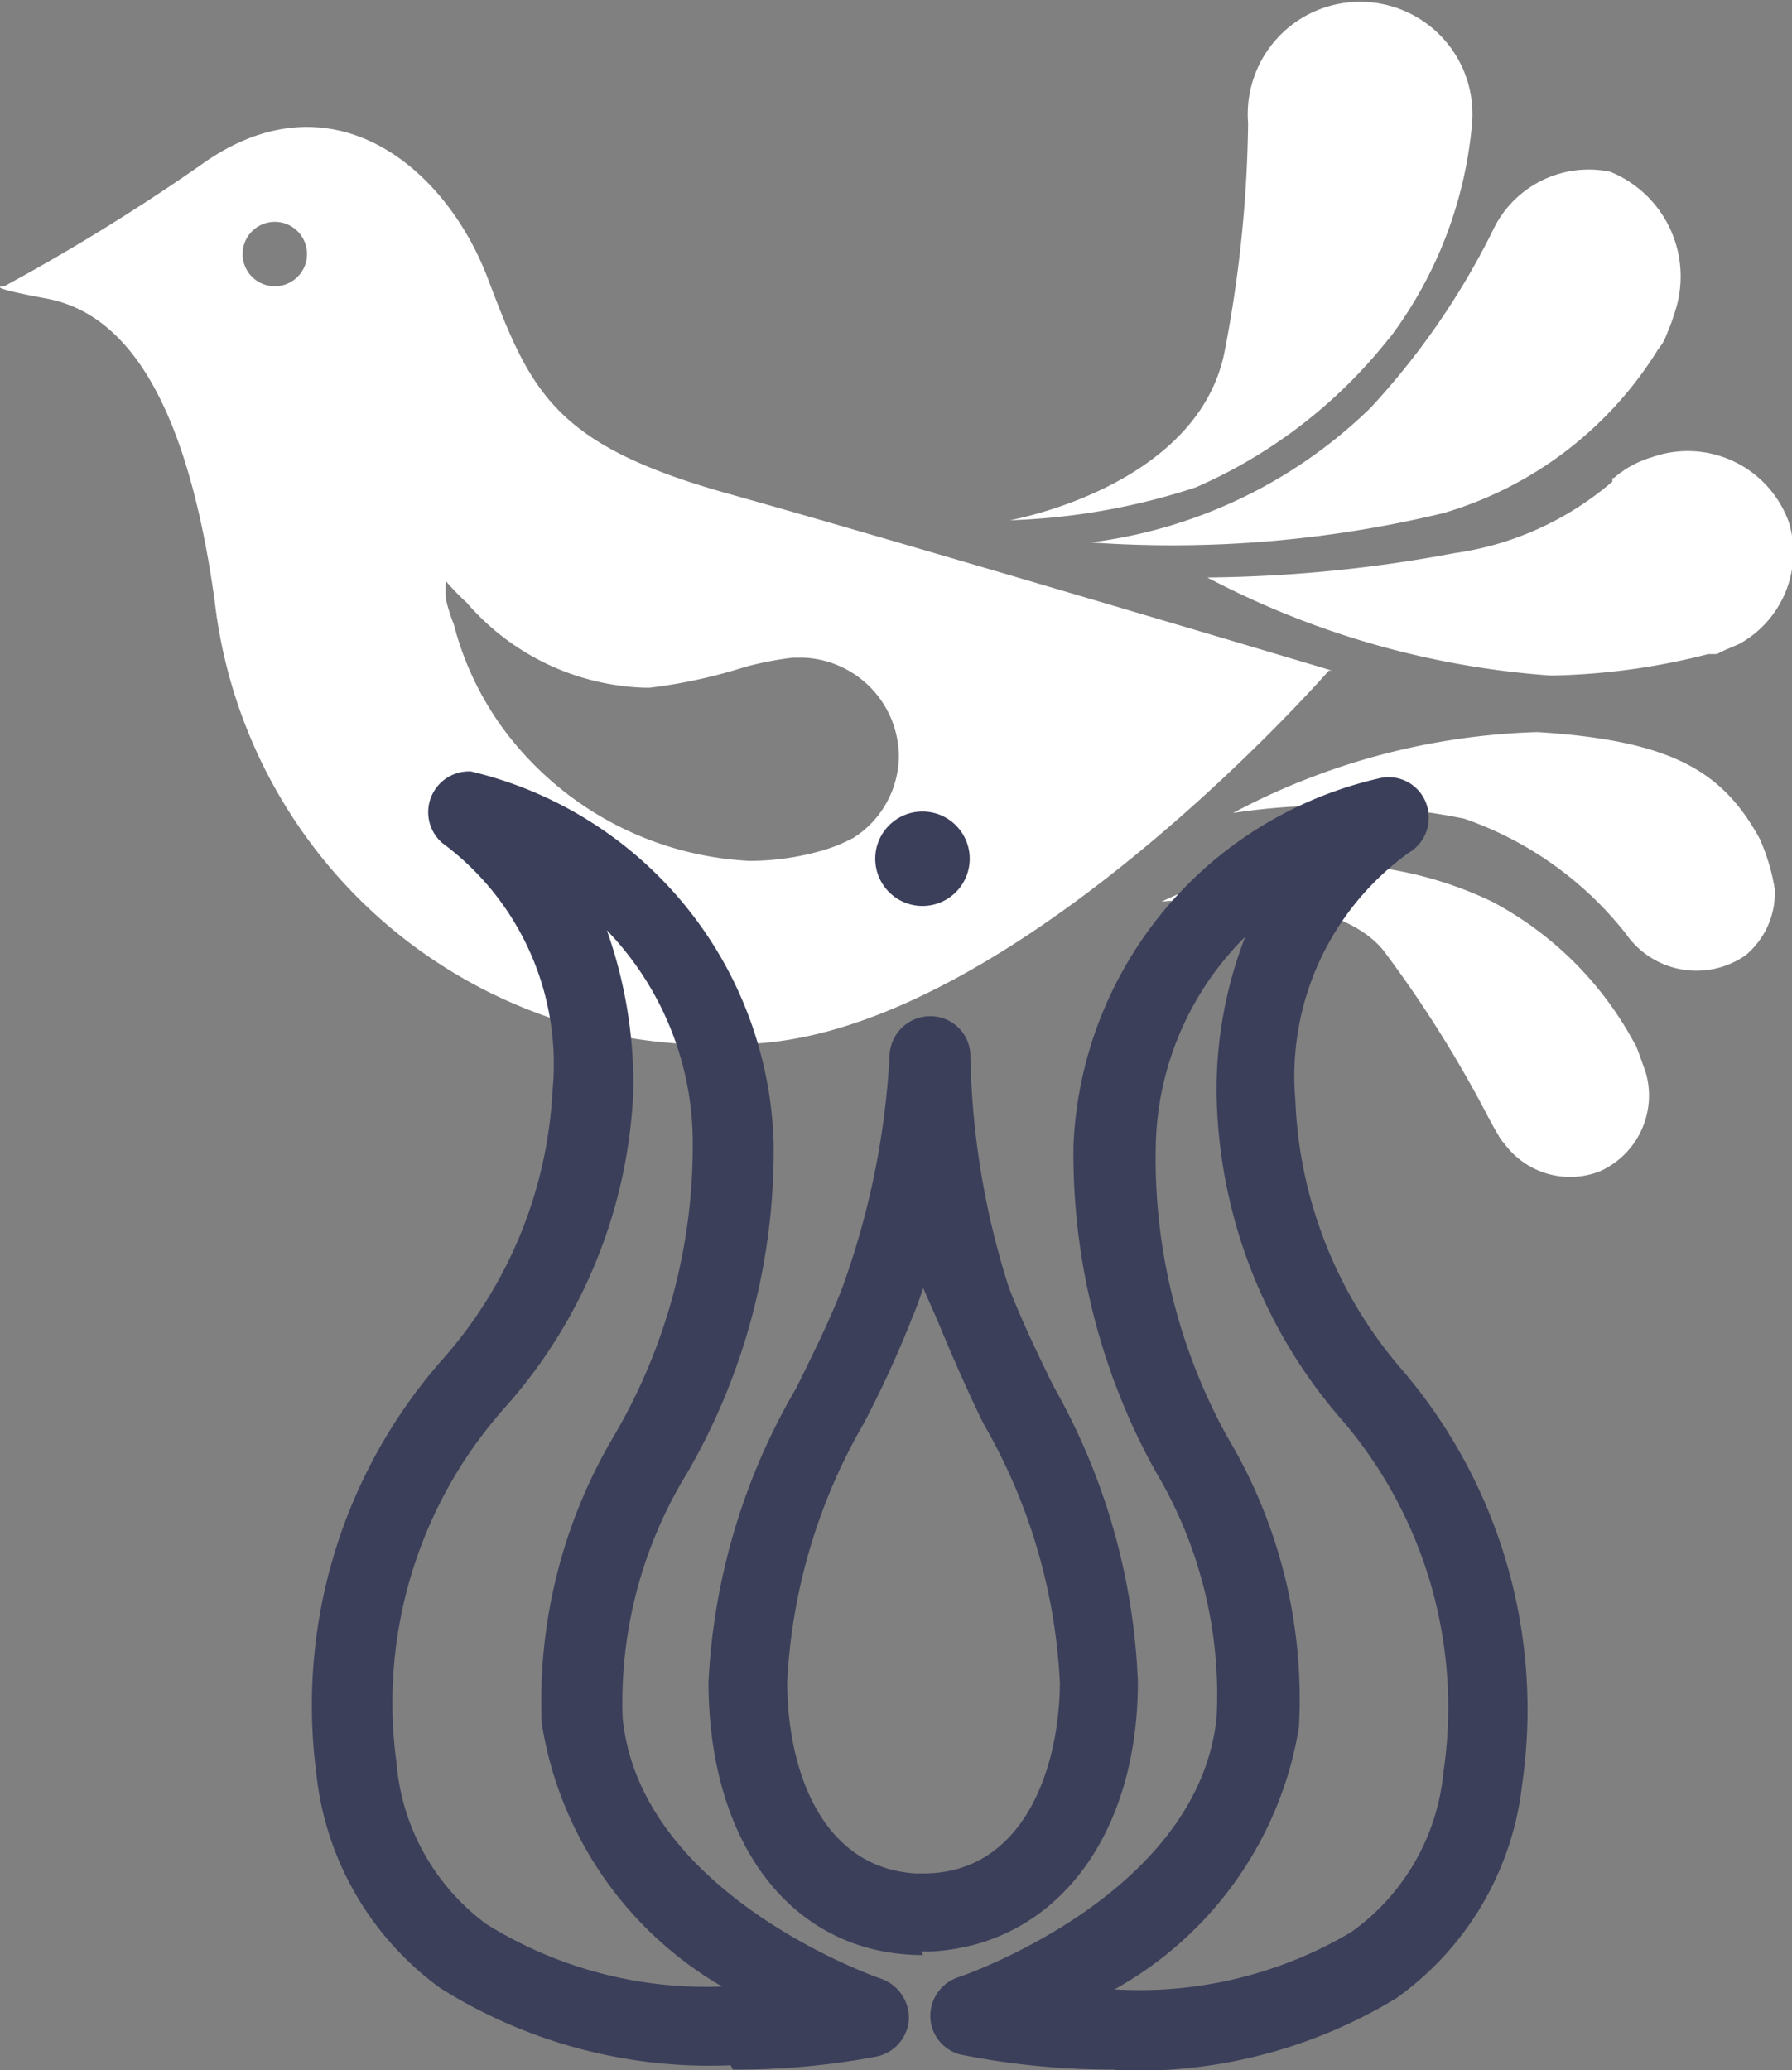 <svg xmlns="http://www.w3.org/2000/svg" viewBox="0 0 25.04 28.93"><rect x="0" y="0" width="25.04" height="28.93" fill="#808080" stroke="none"/><defs><style>.cls-1{fill:#fff;}.cls-2{fill:#3b3f5a;}</style></defs><g id="Réteg_2" data-name="Réteg 2"><g id="Réteg_1" data-name="Réteg 1"><path class="cls-1" d="M11.92,11.71a2.17,2.17,0,0,1-.38.16,3.64,3.64,0,0,1-1.07.16A4.56,4.56,0,0,1,7,10.14a4.29,4.29,0,0,1-.66-1.42,2.28,2.28,0,0,1-.11-.35,2.13,2.13,0,0,1,0-.25,3.38,3.38,0,0,0,.29.3A3.43,3.43,0,0,0,9,9.61h.08a7.28,7.28,0,0,0,1.33-.29,4.63,4.63,0,0,1,.67-.13h.14a1.39,1.39,0,0,1,1.34,1.38,1.37,1.37,0,0,1-.67,1.16M3.85,4a.45.45,0,1,1,.44-.45A.45.45,0,0,1,3.85,4M18.61,9.37s-6-1.79-8.43-2.47-2.76-1.41-3.36-3S4.61,1,2.8,2.31A28.88,28.88,0,0,1,.06,4s-.34,0,.58.17S2.56,5.22,3,8.4a7,7,0,0,0,7.31,6.19c3.7,0,8.26-5.22,8.26-5.22"/><path class="cls-1" d="M19.42,4.72a5.83,5.83,0,0,0,1.15-3,1.57,1.57,0,1,0-3.13,0,17.76,17.76,0,0,1-.33,3.2c-.38,1.89-3,2.35-3,2.35a9.24,9.24,0,0,0,2.6-.46,7,7,0,0,0,2.69-2.07"/><path class="cls-1" d="M15.24,7.58a16.19,16.19,0,0,0,4.93-.41,5.27,5.27,0,0,0,3-2.29h0s0,0,.06-.08a1.42,1.42,0,0,0,.08-.18,2,2,0,0,0,.08-.22,1.58,1.58,0,0,0-.89-2,1.48,1.48,0,0,0-1.64.82h0A10.49,10.49,0,0,1,19.15,5.7a6.81,6.81,0,0,1-3.91,1.88"/><path class="cls-1" d="M22.53,6.68h0l0,.05a4.31,4.31,0,0,1-2.21,1,19.54,19.54,0,0,1-3.45.34,12.15,12.15,0,0,0,4.8,1.37,9.43,9.43,0,0,0,2.2-.3l.12,0,.1-.05L24.3,9l0,0A1.46,1.46,0,0,0,25,7.31a1.5,1.5,0,0,0-1.92-.92,1.44,1.44,0,0,0-.53.29"/><path class="cls-1" d="M24.61,11.76c-.51-.95-1.19-1.41-3.13-1.53a9.64,9.64,0,0,0-4.25,1.13,9.29,9.29,0,0,1,3.23.08,4.93,4.93,0,0,1,2.26,1.61,1.2,1.2,0,0,0,1.67.3,1.14,1.14,0,0,0,.41-.92h0a2.85,2.85,0,0,0-.19-.66"/><path class="cls-1" d="M22.85,14.6a4.81,4.81,0,0,0-2-2,5.34,5.34,0,0,0-4.62,0s2.33-.26,3.1.68a16.68,16.68,0,0,1,1.46,2.32s.1.19.14.25a.55.55,0,0,0,.09.13,1.14,1.14,0,0,0,1.33.39A1.16,1.16,0,0,0,23,15s-.13-.38-.16-.43"/><path class="cls-2" d="M8.48,13a6.45,6.45,0,0,1,.37,2.23,7.1,7.1,0,0,1-1.76,4.4,6.2,6.2,0,0,0-1.55,5A3.12,3.12,0,0,0,6.8,26.89a5.82,5.82,0,0,0,3.29.87,5.19,5.19,0,0,1-2.52-3.68,7.27,7.27,0,0,1,1-4A8,8,0,0,0,9.68,16,4.28,4.28,0,0,0,8.48,13m1.73,15.86a7.07,7.07,0,0,1-4.06-1.08,4.26,4.26,0,0,1-1.73-3A7.31,7.31,0,0,1,6.18,19a6.13,6.13,0,0,0,1.54-3.75,3.84,3.84,0,0,0-1.54-3.47.57.57,0,0,1,.4-1,5.5,5.5,0,0,1,4.23,5.19,9,9,0,0,1-1.2,4.6A6.13,6.13,0,0,0,8.7,24c.24,2.49,3.58,3.64,3.61,3.65a.58.58,0,0,1,.39.57.57.57,0,0,1-.46.52,10.5,10.5,0,0,1-2,.18"/><path class="cls-2" d="M19.42,11.37h0Zm0,0h0ZM15.58,27.8h0A5.81,5.81,0,0,0,18.88,27a3.1,3.1,0,0,0,1.29-2.24,6.17,6.17,0,0,0-1.49-5A7.11,7.11,0,0,1,17,15.31a5.91,5.91,0,0,1,.4-2.22A4.23,4.23,0,0,0,16.15,16a8.06,8.06,0,0,0,1,4.08,7.14,7.14,0,0,1,1,4.06,5.14,5.14,0,0,1-2.56,3.65m0,1.13a10.73,10.73,0,0,1-2.17-.21A.56.56,0,0,1,13,28.2a.57.57,0,0,1,.39-.57S16.74,26.51,17,24a6.1,6.1,0,0,0-.86-3.45A9.16,9.16,0,0,1,15,16a5.5,5.5,0,0,1,4.3-5.13.56.56,0,0,1,.63.36.57.57,0,0,1-.25.69,3.85,3.85,0,0,0-1.58,3.45,6.12,6.12,0,0,0,1.49,3.77,7.3,7.3,0,0,1,1.68,5.79,4.24,4.24,0,0,1-1.77,3,7,7,0,0,1-3.93,1"/><path class="cls-2" d="M15.33,23.52h0ZM12.9,18c-.05.15-.1.29-.16.43a14.85,14.85,0,0,1-.67,1.46A8,8,0,0,0,11,23.5c0,1.2.46,2.6,1.8,2.68h.1c1.39,0,1.9-1.44,1.91-2.66a8,8,0,0,0-1.07-3.63c-.23-.47-.46-1-.65-1.46L12.9,18m0,9.32h0c-1.83,0-3-1.55-3-3.82a9,9,0,0,1,1.23-4.11c.23-.47.45-.91.63-1.37a11.22,11.22,0,0,0,.67-3.27.57.57,0,0,1,.57-.55h0a.56.56,0,0,1,.56.56A11.23,11.23,0,0,0,14.1,18c.18.46.39.9.62,1.37a9.08,9.08,0,0,1,1.18,4.13c0,2.18-1.17,3.68-2.89,3.77l-.14,0"/><path class="cls-2" d="M13.55,12a.66.66,0,1,1-.66-.66.66.66,0,0,1,.66.66"/></g></g></svg>